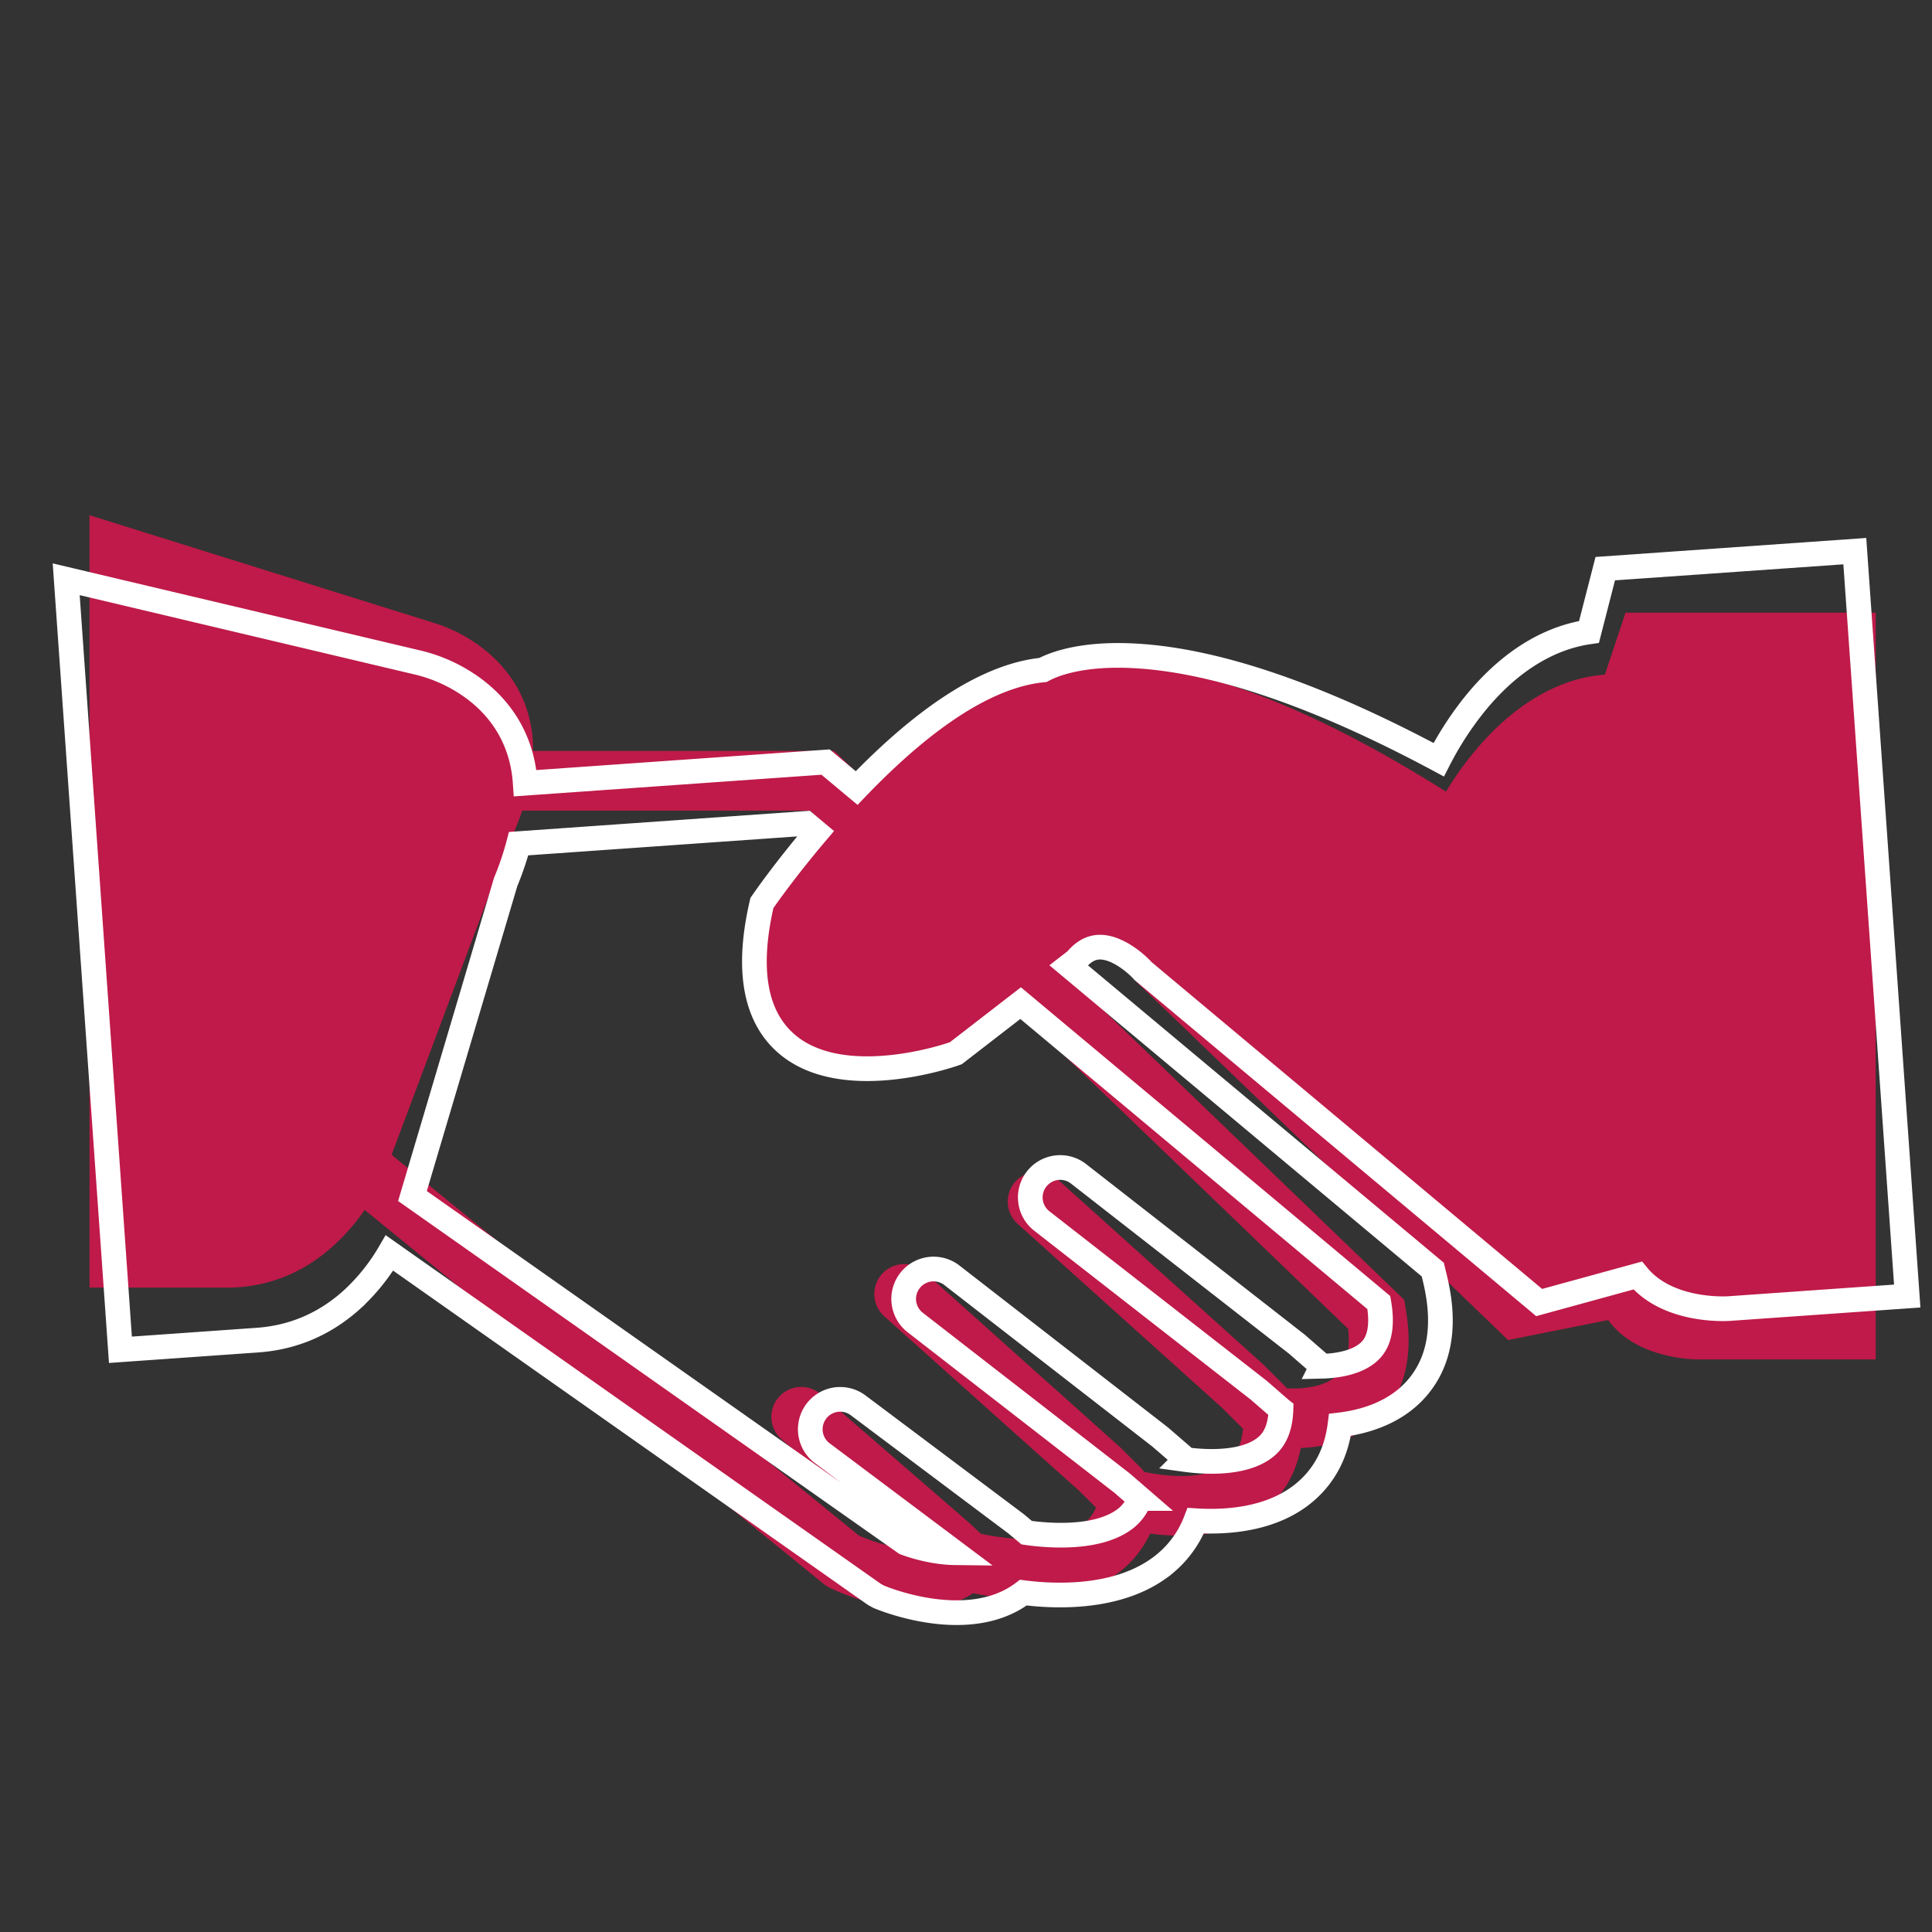 <svg id="Ebene_1" data-name="Ebene 1" xmlns="http://www.w3.org/2000/svg" viewBox="0 0 1800 1800"><rect x="0" y="0" width="1800" height="1800" fill="#333333" stroke="none"/><defs><style>.cls-1{fill:#bf1a49;}.cls-2{fill:none;stroke:#fff;stroke-miterlimit:10;stroke-width:23px;}</style></defs><path class="cls-1" d="M1514.46,570.81l-19.25,57.74c-39.56,2.94-78.25,24-112.46,61.29a305.35,305.35,0,0,0-35.57,47.69c-107.69-67.84-200.43-107-275.81-116.41-49.9-6.24-76.78,2.86-86.12,7.12-50.06,1.34-110.86,34.12-180.91,97.51l-27.17-26.16H496.66c.18-45.54-22.07-74.65-41.84-91.51A144.35,144.35,0,0,0,406.38,581l-323-101v719.65H211.3c33.68,0,64.34-10.75,91.14-32a185.81,185.81,0,0,0,37.3-40.4l427.72,348.51.57.46,3.93,2.54.66.33c4.08,2,41,19.89,80.5,19.89,20.78,0,38.74-4.92,53.51-14.62,27.74,5.59,84.69,12.41,127-13.39a96.64,96.64,0,0,0,37.92-42.17c28.52,3.83,72.08,4.21,104.39-20.15,18.85-14.23,30.91-34.21,35.94-59.51,21.4-1,51.75-6.88,73.86-29,23.18-23.18,31.28-56.85,24.07-100.07l-1.51-9.09L990.18,904.71l6.68-4.45.92-.92c7.07-7.07,14.33-10.28,22.16-9.8,16.43,1,33,17.84,38,24.21l.59.76,346.52,334,93.33-18.67c25.77,36.25,80.49,36.7,83,36.7h166.19V570.81ZM965.33,1091.7a27.85,27.85,0,0,0-17.21,48.52l190.44,171.37,18.88,18.88.63.62c-1.59,15.49-6.74,26.36-15.65,33.1-21.92,16.57-61.76,10.24-76.36,7.16a25.44,25.44,0,0,0-3.16-3.83l-19.06-18.94L861,1184.83a27.85,27.85,0,0,0-37.16,41.5L1005.6,1389.1l15.5,15.42a40.69,40.69,0,0,1-16.45,18.9c-28.17,17.24-75.34,8.93-90.95,5.51l-9.3-8.94L765.06,1299.28a27.86,27.86,0,1,0-36.48,42.11l117.2,101.51c-16.36-1.35-34-7-45.7-12.38L364.86,1075.9,472,790.09a275.4,275.4,0,0,0,14.55-34.79H754.71l9.5,9.16c-32.08,32.87-52.86,58.75-53.81,59.93l-1.6,2-.74,2.46c-17.54,58.46-13,101.89,13.55,129.1,48.52,49.76,151.21,22.48,155.56,21.29l2.07-.56,63.48-42.33,313.33,301.72c2,19.84-1.2,34.18-9.66,42.68-12.55,12.62-35.86,13.3-47.42,12.76a26.23,26.23,0,0,0-2.15-2.44l-19.92-19.9L985.41,1098.83A27.62,27.62,0,0,0,965.33,1091.7Z"/><path class="cls-2" d="M1495.59,529.8l-15.15,58.94c-39.26,5.71-76.38,29.42-107.88,69a305.2,305.2,0,0,0-32.14,50.07c-112.18-60.12-207.44-92.66-283.29-96.77-50.22-2.72-76.4,8.24-85.42,13.15-49.83,4.86-108.18,41.82-173.61,110L769.16,710,489.34,729.7c-3-45.44-27.26-72.92-48.16-88.34A144.28,144.28,0,0,0,391,617.69l-329.32-78,50.52,717.87,127.63-9c33.6-2.37,63.43-15.24,88.67-38.27a186.4,186.4,0,0,0,34.38-42.92L814,1485l.6.42,4.1,2.26.68.28c4.21,1.74,42.33,17,81.7,14.18,20.73-1.45,38.3-7.62,52.35-18.33,28.06,3.62,85.36,6.43,125.74-22.28a96.62,96.62,0,0,0,34.87-44.72c28.71,1.82,72.2-.86,102.71-27.43,17.81-15.52,28.44-36.3,31.68-61.88,21.27-2.54,51.14-10.5,71.64-34.11,21.5-24.75,27.21-58.9,17-101.51l-2.15-9L996.05,899.67l6.34-4.9.86-1c6.56-7.55,13.57-11.26,21.41-11.33,16.47-.15,34.18,15.48,39.59,21.49l.64.72L1434,1213.55l91.79-25.17c28.25,34.35,82.88,30.95,85.36,30.78l165.78-11.67-48.84-694ZM984.38,1087.94a27.86,27.86,0,0,0-13.76,49.62l202,157.57,20.15,17.51c.23.2.45.39.68.57-.5,15.57-4.88,26.78-13.29,34.12-20.71,18.07-60.89,14.55-75.67,12.51a24.84,24.84,0,0,0-3.42-3.6l-20.34-17.56L886.87,1188.17a27.85,27.85,0,1,0-34.16,44l192.72,149.61,16.54,14.3a40.69,40.69,0,0,1-15.08,20c-26.89,19.17-74.53,14.2-90.34,11.88l-9.9-8.27L799.17,1309.07a27.86,27.86,0,0,0-33.43,44.57l124,93c-16.41-.19-34.39-4.59-46.46-9.14l-459-323.19,86.85-292.63A275.8,275.8,0,0,0,483.2,786l267.46-18.83,10.13,8.47c-29.7,35-48.61,62.32-49.48,63.57l-1.45,2.1-.57,2.5c-13.39,59.55-5.79,102.56,22.58,127.83,51.9,46.23,152.42,11.81,156.67,10.32l2-.7,60.36-46.68,333.73,279c3.44,19.64,1.21,34.18-6.63,43.25-11.64,13.47-34.84,15.78-46.41,16.06a26.15,26.15,0,0,0-2.31-2.28L1208,1252.12l-203.11-158.47A27.67,27.67,0,0,0,984.38,1087.94Z"/></svg>
